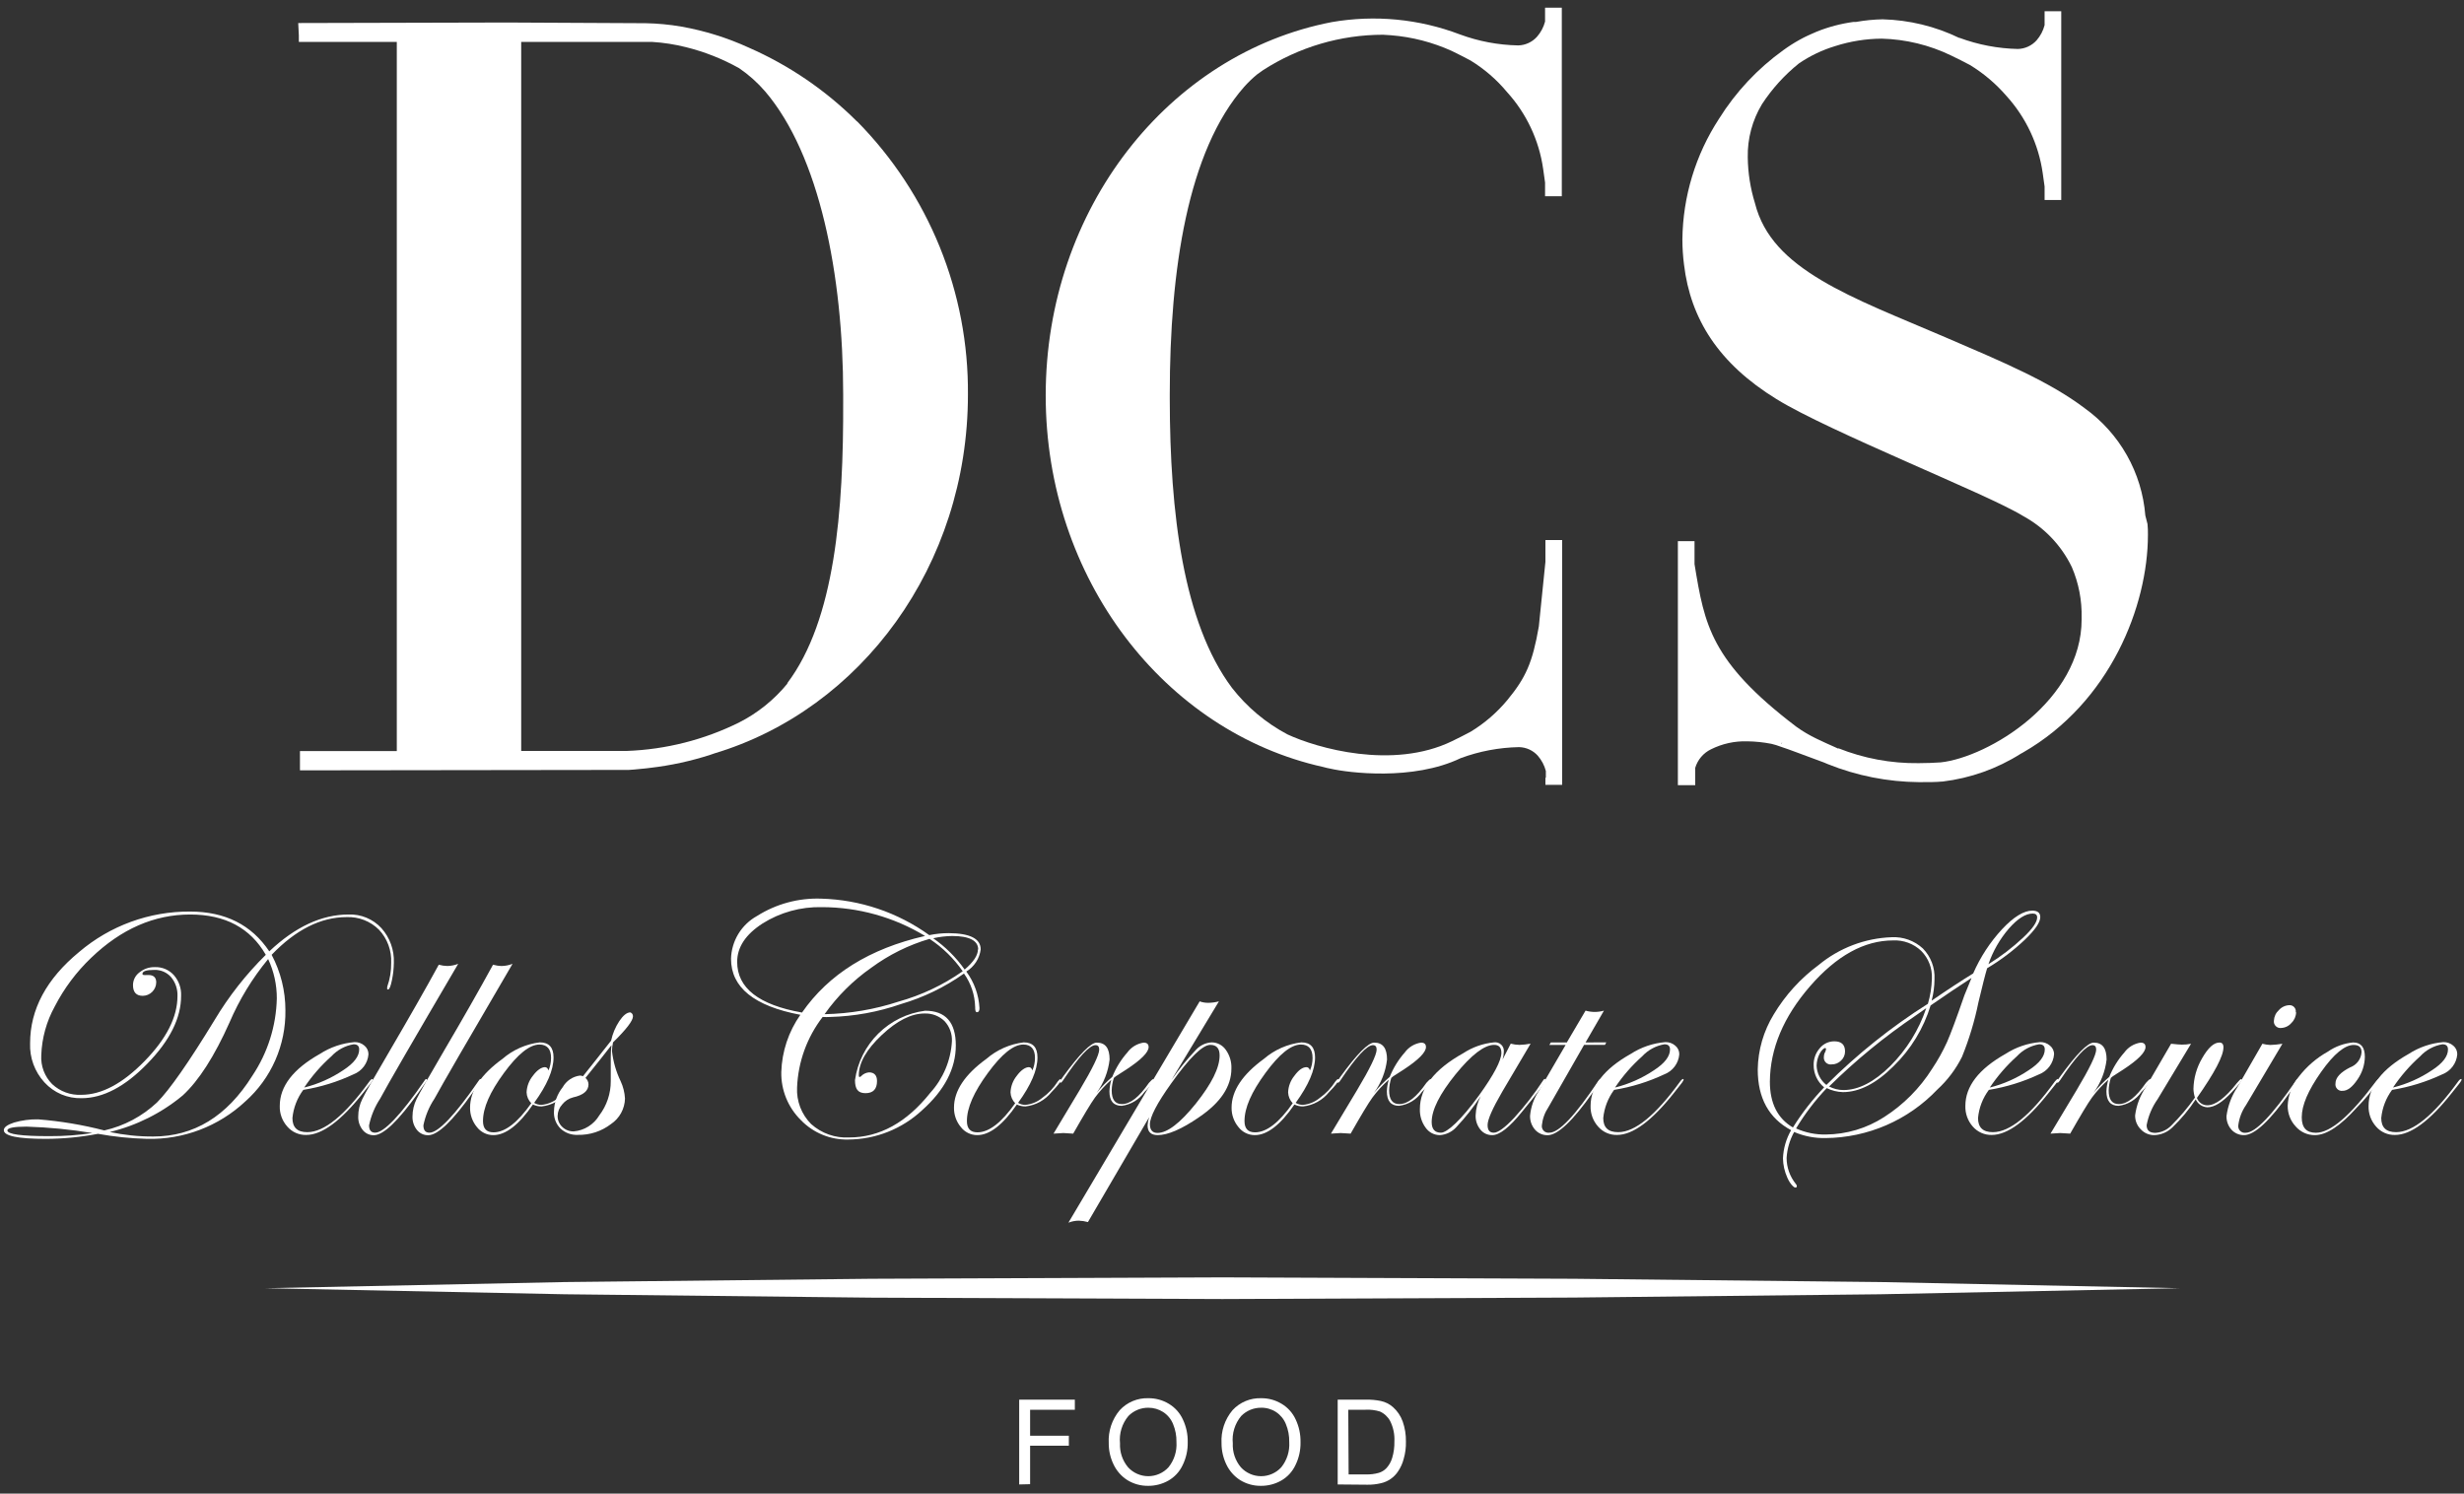 <svg width="160" height="97" viewBox="0 0 160 97" fill="none" xmlns="http://www.w3.org/2000/svg">
<rect x="0" y="0" width="160" height="97" fill="#333333" stroke="none"/>
<path d="M25.575 62.526C25.57 62.904 25.528 63.281 25.451 63.652C25.367 64.057 25.288 64.254 25.209 64.254C25.189 64.262 25.167 64.262 25.147 64.254C25.136 64.195 25.136 64.134 25.147 64.074C25.323 63.577 25.409 63.053 25.401 62.526C25.419 62.133 25.358 61.74 25.222 61.37C25.086 61.001 24.877 60.663 24.607 60.376C24.332 60.102 24.004 59.889 23.642 59.748C23.281 59.608 22.895 59.543 22.507 59.559C20.829 59.559 19.206 60.376 17.638 62.008C18.227 63.115 18.534 64.351 18.533 65.605C18.55 66.723 18.326 67.831 17.877 68.854C17.427 69.877 16.762 70.791 15.926 71.533C14.201 73.147 11.91 74.019 9.548 73.96C8.479 73.932 7.414 73.823 6.362 73.633C5.248 73.847 4.118 73.956 2.984 73.96C1.16 73.96 0.248 73.772 0.248 73.397C0.248 73.211 0.468 73.047 0.912 72.901C1.42 72.753 1.948 72.683 2.477 72.693C3.927 72.808 5.364 73.049 6.773 73.413C8.058 73.124 9.242 72.493 10.201 71.59C11.012 70.775 12.254 68.996 13.928 66.253C14.854 64.702 15.974 63.276 17.26 62.008C16.255 60.263 14.618 59.39 12.351 59.39C10.013 59.39 7.869 60.329 5.917 62.205C4.961 63.118 4.164 64.183 3.558 65.358C3.02 66.33 2.719 67.416 2.68 68.527C2.659 68.873 2.711 69.219 2.833 69.543C2.956 69.867 3.145 70.162 3.389 70.407C3.642 70.642 3.939 70.825 4.262 70.944C4.586 71.063 4.931 71.116 5.275 71.1C6.598 71.1 7.966 70.368 9.39 68.91C10.815 67.452 11.524 66.039 11.524 64.693C11.544 64.243 11.395 63.801 11.107 63.455C10.971 63.301 10.802 63.18 10.614 63.099C10.425 63.019 10.22 62.98 10.015 62.988C9.503 62.988 9.25 63.072 9.25 63.247C9.25 63.292 9.289 63.32 9.362 63.32C9.397 63.329 9.434 63.329 9.469 63.32H9.638C9.97 63.32 10.145 63.477 10.145 63.798C10.142 64.029 10.049 64.249 9.886 64.412C9.723 64.575 9.503 64.668 9.272 64.671C8.85 64.671 8.636 64.44 8.636 63.973C8.637 63.813 8.675 63.655 8.747 63.513C8.82 63.37 8.924 63.246 9.053 63.151C9.336 62.919 9.694 62.797 10.06 62.807C10.29 62.799 10.519 62.841 10.731 62.93C10.943 63.02 11.133 63.155 11.287 63.325C11.613 63.696 11.782 64.178 11.76 64.671C11.76 66.108 11.032 67.574 9.576 69.067C8.124 70.565 6.694 71.319 5.298 71.319C4.845 71.331 4.395 71.245 3.978 71.068C3.561 70.89 3.188 70.624 2.883 70.289C2.252 69.6 1.918 68.689 1.954 67.756C1.954 65.549 3.016 63.571 5.14 61.822C7.148 60.114 9.703 59.183 12.34 59.199C14.618 59.199 16.333 60.06 17.486 61.783C19.174 60.188 20.891 59.39 22.637 59.39C23.034 59.375 23.43 59.446 23.797 59.599C24.165 59.752 24.495 59.982 24.765 60.274C25.318 60.891 25.608 61.699 25.575 62.526ZM6.001 73.582C4.586 73.348 3.157 73.209 1.723 73.166C0.895 73.166 0.479 73.25 0.479 73.413C0.479 73.661 1.385 73.785 3.198 73.785C4.136 73.79 5.074 73.722 6.001 73.582ZM17.975 64.84C17.979 63.957 17.786 63.084 17.412 62.284C16.383 63.531 15.538 64.918 14.902 66.405C13.922 68.6 12.911 70.178 11.867 71.139C10.49 72.284 8.868 73.097 7.127 73.515C8.052 73.713 8.996 73.812 9.942 73.808C12.592 73.808 14.738 72.494 16.382 69.867C17.381 68.377 17.934 66.633 17.975 64.84Z" fill="white"/>
<path d="M24.202 70.148C24.151 70.247 24.088 70.34 24.016 70.424L23.571 70.987C22.136 72.8 20.903 73.706 19.884 73.706C19.654 73.712 19.425 73.667 19.214 73.575C19.003 73.483 18.814 73.345 18.663 73.171C18.328 72.803 18.15 72.318 18.167 71.82C18.167 70.548 19.036 69.422 20.774 68.443C21.45 68.006 22.223 67.743 23.025 67.677C23.261 67.671 23.49 67.753 23.667 67.908C23.75 67.976 23.817 68.062 23.861 68.16C23.906 68.257 23.928 68.364 23.926 68.471C23.903 68.757 23.799 69.031 23.627 69.261C23.454 69.492 23.221 69.668 22.952 69.771C21.918 70.257 20.821 70.597 19.693 70.779C19.297 71.314 19.053 71.946 18.989 72.609C18.989 73.222 19.31 73.526 19.952 73.526C21.051 73.526 22.393 72.432 23.977 70.244C24.056 70.132 24.129 70.07 24.185 70.07C24.197 70.079 24.205 70.091 24.208 70.106C24.211 70.12 24.209 70.135 24.202 70.148ZM23.324 68.156C23.324 67.93 23.206 67.818 22.963 67.818C22.408 67.91 21.898 68.186 21.517 68.6C20.845 69.198 20.253 69.879 19.755 70.627C20.658 70.401 21.515 70.02 22.288 69.501C22.98 69.051 23.324 68.6 23.324 68.156Z" fill="white"/>
<path d="M29.753 62.593C26.84 67.555 25.151 70.473 24.686 71.347C24.338 71.874 24.093 72.463 23.965 73.081C23.965 73.402 24.101 73.559 24.36 73.559C24.922 73.559 26.009 72.434 27.563 70.182C27.596 70.114 27.642 70.075 27.687 70.075C27.7 70.08 27.711 70.089 27.718 70.102C27.726 70.114 27.728 70.128 27.726 70.142C27.713 70.209 27.677 70.268 27.625 70.311L27.18 70.942C25.866 72.796 24.898 73.723 24.275 73.723C24.136 73.726 23.997 73.697 23.871 73.637C23.745 73.578 23.635 73.489 23.549 73.379C23.351 73.13 23.249 72.819 23.262 72.501C23.261 72.11 23.351 71.725 23.526 71.375C23.701 71.004 24.303 69.951 25.328 68.206C26.578 66.067 27.636 64.22 28.492 62.65C28.675 62.703 28.864 62.731 29.055 62.734C29.294 62.728 29.53 62.681 29.753 62.593Z" fill="white"/>
<path d="M33.282 62.593C30.377 67.555 28.688 70.473 28.215 71.347C27.864 71.873 27.619 72.462 27.494 73.081C27.494 73.402 27.624 73.559 27.889 73.559C28.451 73.559 29.538 72.434 31.086 70.182C31.125 70.114 31.165 70.075 31.21 70.075C31.224 70.08 31.236 70.089 31.244 70.101C31.252 70.113 31.256 70.128 31.255 70.142C31.242 70.209 31.206 70.268 31.154 70.311L30.703 70.942C29.397 72.796 28.431 73.723 27.804 73.723C27.664 73.726 27.525 73.697 27.398 73.637C27.271 73.578 27.159 73.489 27.072 73.379C26.875 73.13 26.773 72.819 26.785 72.501C26.787 72.111 26.877 71.726 27.05 71.375C27.23 71.004 27.827 69.951 28.851 68.206C30.107 66.067 31.159 64.22 32.015 62.65C32.198 62.702 32.387 62.731 32.578 62.734C32.819 62.73 33.057 62.682 33.282 62.593Z" fill="white"/>
<path d="M37.471 70.126C37.471 70.238 37.262 70.503 36.857 70.92C36.651 71.179 36.396 71.395 36.106 71.556C35.816 71.716 35.497 71.817 35.168 71.854C34.974 71.857 34.781 71.814 34.605 71.73C33.693 73.055 32.836 73.717 32.032 73.717C31.827 73.718 31.624 73.671 31.439 73.58C31.255 73.489 31.094 73.357 30.968 73.194C30.673 72.839 30.515 72.389 30.524 71.927C30.524 70.841 31.227 69.782 32.624 68.769C33.307 68.177 34.152 67.802 35.05 67.694C35.647 67.694 35.945 68.02 35.945 68.673C35.945 69.49 35.523 70.469 34.684 71.623C34.827 71.709 34.99 71.754 35.157 71.753C35.558 71.717 35.939 71.56 36.249 71.302C36.653 71.015 36.997 70.652 37.262 70.233C37.341 70.131 37.397 70.081 37.431 70.081C37.437 70.081 37.443 70.082 37.448 70.084C37.453 70.087 37.458 70.09 37.461 70.094C37.465 70.099 37.468 70.103 37.469 70.109C37.471 70.114 37.471 70.12 37.471 70.126ZM35.782 68.696C35.782 68.133 35.528 67.835 35.027 67.835C34.397 67.835 33.626 68.448 32.719 69.687C31.813 70.925 31.363 71.939 31.363 72.805C31.363 73.29 31.588 73.537 32.044 73.537C32.794 73.537 33.612 72.907 34.498 71.646C34.312 71.457 34.204 71.206 34.194 70.942C34.21 70.549 34.352 70.172 34.6 69.867C34.87 69.495 35.163 69.304 35.388 69.304C35.495 69.304 35.574 69.377 35.618 69.518C35.725 69.265 35.781 68.993 35.782 68.718V68.696Z" fill="white"/>
<path d="M41.102 66.005C41.102 66.287 40.668 66.85 39.807 67.694C39.766 67.879 39.743 68.067 39.739 68.257C39.814 68.937 40.005 69.6 40.302 70.216C40.466 70.57 40.562 70.952 40.584 71.342C40.576 71.67 40.489 71.992 40.332 72.28C40.174 72.567 39.95 72.814 39.677 72.997C39.06 73.471 38.299 73.719 37.521 73.701C37.316 73.711 37.11 73.68 36.916 73.61C36.723 73.539 36.546 73.43 36.395 73.29C36.249 73.143 36.135 72.967 36.062 72.772C35.989 72.578 35.959 72.371 35.973 72.164C35.985 71.598 36.183 71.052 36.536 70.61C36.651 70.404 36.813 70.228 37.008 70.096C37.204 69.963 37.428 69.879 37.662 69.85C37.728 69.85 37.794 69.865 37.853 69.895L38.681 68.854C38.934 68.544 39.244 68.122 39.683 67.581C39.779 67.127 39.961 66.696 40.218 66.309C40.46 65.949 40.702 65.746 40.933 65.746C41.045 65.795 41.102 65.881 41.102 66.005ZM39.66 70.205C39.66 69.996 39.66 69.782 39.66 69.574C39.66 69.366 39.66 69.062 39.66 68.673C39.658 68.406 39.673 68.139 39.706 67.874C39.317 68.381 38.754 69.084 38.017 70.002C38.077 70.054 38.126 70.117 38.16 70.189C38.194 70.261 38.212 70.339 38.214 70.419C38.214 70.841 37.876 71.122 37.206 71.269C36.93 71.341 36.685 71.501 36.508 71.725C36.319 71.929 36.213 72.195 36.209 72.473C36.207 72.607 36.233 72.74 36.285 72.863C36.338 72.987 36.415 73.097 36.514 73.188C36.613 73.284 36.73 73.358 36.859 73.407C36.987 73.457 37.125 73.48 37.262 73.475C37.599 73.445 37.924 73.335 38.211 73.155C38.498 72.975 38.738 72.73 38.912 72.44C39.402 71.798 39.665 71.012 39.66 70.205Z" fill="white"/>
<path d="M63.682 61.659C63.643 61.953 63.539 62.234 63.377 62.483C63.215 62.731 63 62.94 62.747 63.094C63.259 63.785 63.557 64.611 63.603 65.47C63.603 65.645 63.547 65.735 63.445 65.735C63.344 65.735 63.321 65.617 63.321 65.386C63.301 64.609 63.048 63.856 62.595 63.224C61.351 64.107 59.968 64.777 58.503 65.206C57.024 65.72 55.474 66.003 53.909 66.044C53.746 66.054 53.582 66.054 53.419 66.044C52.404 67.361 51.824 68.96 51.758 70.621C51.736 71.059 51.805 71.496 51.962 71.906C52.119 72.315 52.361 72.687 52.67 72.997C53.005 73.298 53.395 73.53 53.819 73.68C54.243 73.83 54.693 73.894 55.142 73.869C57.112 73.869 58.874 72.901 60.411 70.965C61.245 70.046 61.74 68.87 61.813 67.632C61.825 67.39 61.788 67.148 61.705 66.921C61.622 66.694 61.494 66.486 61.329 66.309C61.157 66.145 60.953 66.017 60.731 65.932C60.508 65.848 60.272 65.81 60.034 65.819C59.171 65.819 58.244 66.286 57.253 67.221C56.262 68.155 55.767 69.022 55.767 69.833C55.767 69.906 55.767 69.94 55.829 69.94C55.858 69.935 55.886 69.921 55.907 69.9C56.041 69.752 56.226 69.66 56.425 69.642C56.774 69.642 56.949 69.839 56.949 70.204C56.949 70.728 56.701 70.993 56.2 70.993C55.699 70.993 55.519 70.711 55.519 70.143C55.68 68.997 56.212 67.935 57.035 67.121C57.858 66.308 58.925 65.787 60.073 65.639C61.402 65.639 62.066 66.39 62.066 67.891C62.066 69.392 61.338 70.794 59.882 72.096C58.58 73.313 56.867 73.995 55.086 74.004C54.512 74.018 53.941 73.913 53.41 73.695C52.879 73.477 52.399 73.151 52.001 72.738C51.589 72.331 51.264 71.845 51.046 71.309C50.828 70.773 50.722 70.198 50.734 69.619C50.774 68.286 51.205 66.994 51.972 65.904C48.97 65.337 47.469 64.125 47.469 62.267C47.483 61.696 47.647 61.139 47.943 60.651C48.239 60.164 48.658 59.762 49.158 59.486C50.401 58.7 51.853 58.308 53.323 58.36C55.848 58.428 58.294 59.253 60.343 60.73C60.758 60.644 61.181 60.601 61.604 60.601C62.989 60.608 63.682 60.961 63.682 61.659ZM60.073 60.786C58.048 59.559 55.725 58.911 53.357 58.912C51.999 58.881 50.662 59.251 49.512 59.976C48.416 60.685 47.868 61.514 47.868 62.464C47.868 64.164 49.272 65.262 52.079 65.757C53.809 63.265 56.468 61.608 60.056 60.786H60.073ZM62.511 63.072C61.934 62.242 61.204 61.529 60.36 60.972C58.999 61.371 57.719 62.005 56.577 62.847C55.4 63.67 54.373 64.691 53.543 65.864C55.175 65.832 56.794 65.556 58.345 65.048C59.829 64.634 61.232 63.972 62.494 63.089L62.511 63.072ZM63.519 61.659C63.519 61.096 62.956 60.786 61.83 60.786C61.415 60.792 61.002 60.841 60.597 60.933C61.391 61.486 62.082 62.174 62.64 62.965C63.22 62.47 63.502 62.036 63.502 61.659H63.519Z" fill="white"/>
<path d="M68.894 70.126C68.894 70.238 68.686 70.503 68.281 70.92C68.075 71.179 67.82 71.395 67.53 71.556C67.24 71.716 66.921 71.817 66.592 71.854C66.397 71.857 66.205 71.814 66.029 71.73C65.117 73.055 64.26 73.717 63.456 73.717C63.251 73.718 63.048 73.671 62.863 73.58C62.679 73.489 62.518 73.357 62.392 73.194C62.096 72.839 61.939 72.389 61.948 71.927C61.948 70.841 62.651 69.782 64.047 68.769C64.731 68.177 65.576 67.802 66.474 67.694C67.07 67.694 67.369 68.02 67.369 68.673C67.369 69.49 66.947 70.469 66.108 71.623C66.251 71.709 66.414 71.754 66.581 71.753C66.982 71.717 67.363 71.56 67.673 71.302C68.077 71.015 68.421 70.652 68.686 70.233C68.765 70.131 68.821 70.081 68.855 70.081C68.861 70.081 68.866 70.082 68.871 70.084C68.877 70.087 68.881 70.09 68.885 70.094C68.889 70.099 68.892 70.103 68.893 70.109C68.895 70.114 68.895 70.12 68.894 70.126ZM67.206 68.696C67.206 68.133 66.952 67.835 66.451 67.835C65.815 67.835 65.049 68.448 64.143 69.687C63.237 70.925 62.786 71.939 62.786 72.805C62.786 73.29 63.012 73.537 63.468 73.537C64.218 73.537 65.036 72.907 65.922 71.646C65.736 71.457 65.628 71.206 65.618 70.942C65.633 70.549 65.776 70.172 66.023 69.867C66.294 69.495 66.586 69.304 66.811 69.304C66.918 69.304 66.997 69.377 67.037 69.518C67.148 69.266 67.206 68.994 67.206 68.718V68.696Z" fill="white"/>
<path d="M74.94 70.137C74.77 70.423 74.562 70.684 74.321 70.914C74.15 71.159 73.93 71.367 73.674 71.522C73.418 71.677 73.132 71.777 72.835 71.814C72.306 71.814 72.041 71.499 72.041 70.874C72.05 70.618 72.091 70.365 72.165 70.12C71.77 70.467 71.413 70.856 71.101 71.28C70.825 71.662 70.358 72.445 69.688 73.621C69.322 73.593 69.125 73.582 69.046 73.582L68.41 73.621L70.099 70.807C70.947 69.388 71.373 68.508 71.377 68.166C71.377 67.969 71.298 67.874 71.135 67.874C70.752 67.874 70.043 68.634 69.029 70.165C68.962 70.266 68.911 70.317 68.861 70.317C68.847 70.312 68.835 70.303 68.827 70.291C68.819 70.278 68.815 70.264 68.816 70.249C68.821 70.217 68.837 70.188 68.861 70.165L69.046 69.9C70.116 68.437 70.837 67.71 71.219 67.71C71.782 67.71 72.052 68.076 72.052 68.808C71.963 69.594 71.67 70.343 71.202 70.981C71.512 70.603 71.855 70.252 72.227 69.934C72.461 69.353 72.792 68.816 73.207 68.347C73.331 68.176 73.489 68.032 73.669 67.923C73.85 67.814 74.05 67.742 74.259 67.71C74.473 67.71 74.586 67.806 74.586 67.998C74.586 68.335 74.102 68.825 73.139 69.456L72.458 69.895L72.328 70.002C72.244 70.262 72.196 70.533 72.188 70.807C72.188 71.403 72.407 71.702 72.841 71.702C73.403 71.702 73.966 71.246 74.608 70.323C74.749 70.171 74.833 70.086 74.867 70.086C74.901 70.086 74.94 70.092 74.94 70.137Z" fill="white"/>
<path d="M79.961 69.394C79.961 70.553 79.263 71.606 77.856 72.557C76.73 73.334 75.824 73.717 75.176 73.717C74.737 73.717 74.518 73.509 74.518 73.081C74.527 72.903 74.561 72.726 74.619 72.557L70.645 79.364C70.452 79.31 70.253 79.279 70.053 79.273C69.822 79.274 69.593 79.318 69.378 79.403L77.901 65.031C78.081 65.097 78.272 65.129 78.464 65.126C78.696 65.123 78.927 65.091 79.151 65.031L76.066 70.142C76.55 69.441 77.088 68.778 77.676 68.161C77.938 67.883 78.297 67.716 78.678 67.694C78.86 67.694 79.039 67.74 79.2 67.825C79.361 67.91 79.498 68.033 79.601 68.183C79.852 68.535 79.979 68.961 79.961 69.394ZM79.196 68.544C79.196 68.082 78.993 67.857 78.593 67.857C78.092 67.857 77.242 68.684 76.055 70.356C75.131 71.645 74.67 72.535 74.67 73.013C74.67 73.379 74.833 73.576 75.159 73.576C75.797 73.576 76.629 72.94 77.653 71.668C78.683 70.373 79.196 69.343 79.196 68.544Z" fill="white"/>
<path d="M86.92 70.126C86.92 70.238 86.712 70.503 86.306 70.92C86.1 71.179 85.845 71.395 85.555 71.556C85.265 71.716 84.947 71.817 84.617 71.854C84.423 71.857 84.23 71.814 84.054 71.73C83.142 73.055 82.285 73.717 81.482 73.717C81.276 73.718 81.073 73.671 80.889 73.58C80.704 73.489 80.543 73.357 80.418 73.194C80.122 72.839 79.964 72.389 79.973 71.927C79.973 70.841 80.677 69.782 82.067 68.769C82.753 68.177 83.6 67.803 84.499 67.694C85.096 67.694 85.394 68.02 85.394 68.673C85.394 69.49 84.972 70.469 84.133 71.623C84.276 71.709 84.439 71.754 84.606 71.753C85.007 71.717 85.388 71.56 85.698 71.302C86.102 71.015 86.447 70.652 86.712 70.233C86.79 70.131 86.847 70.081 86.88 70.081C86.886 70.081 86.892 70.082 86.897 70.084C86.902 70.087 86.907 70.09 86.91 70.094C86.914 70.099 86.917 70.103 86.919 70.109C86.92 70.114 86.921 70.12 86.92 70.126ZM85.231 68.696C85.231 68.133 84.978 67.835 84.477 67.835C83.841 67.835 83.075 68.448 82.168 69.687C81.262 70.925 80.812 71.939 80.812 72.805C80.812 73.29 81.037 73.537 81.493 73.537C82.244 73.537 83.06 72.907 83.942 71.646C83.76 71.455 83.654 71.205 83.644 70.942C83.659 70.549 83.801 70.172 84.049 69.867C84.319 69.495 84.584 69.304 84.837 69.304C84.944 69.304 85.023 69.377 85.062 69.518C85.174 69.266 85.231 68.994 85.231 68.718V68.696Z" fill="white"/>
<path d="M92.955 70.137C92.781 70.422 92.571 70.683 92.33 70.914C92.16 71.16 91.94 71.368 91.684 71.524C91.428 71.679 91.141 71.778 90.844 71.814C90.32 71.814 90.056 71.499 90.056 70.874C90.064 70.618 90.106 70.365 90.18 70.12C89.785 70.467 89.428 70.856 89.116 71.28C88.84 71.662 88.373 72.445 87.703 73.621L87.055 73.582L86.425 73.621L88.114 70.807C88.962 69.388 89.388 68.508 89.392 68.166C89.392 67.969 89.313 67.874 89.15 67.874C88.767 67.874 88.057 68.634 87.038 70.165C86.977 70.266 86.92 70.317 86.875 70.317C86.861 70.312 86.85 70.303 86.841 70.291C86.833 70.278 86.829 70.264 86.83 70.249C86.836 70.217 86.852 70.188 86.875 70.165L87.061 69.9C88.125 68.437 88.851 67.71 89.234 67.71C89.797 67.71 90.067 68.076 90.067 68.808C89.978 69.595 89.683 70.345 89.211 70.981C89.525 70.604 89.869 70.253 90.242 69.934C90.475 69.353 90.807 68.816 91.221 68.347C91.346 68.176 91.503 68.032 91.684 67.923C91.865 67.814 92.065 67.742 92.274 67.71C92.488 67.71 92.595 67.806 92.595 67.998C92.595 68.335 92.116 68.825 91.154 69.456L90.472 69.895L90.343 70.002C90.258 70.262 90.211 70.533 90.202 70.807C90.202 71.403 90.422 71.702 90.855 71.702C91.418 71.702 91.981 71.246 92.623 70.323C92.764 70.171 92.848 70.086 92.882 70.086C92.916 70.086 92.955 70.092 92.955 70.137Z" fill="white"/>
<path d="M100.352 70.137C100.352 70.287 99.846 70.976 98.832 72.203C98.016 73.216 97.374 73.718 96.901 73.718C96.752 73.721 96.604 73.69 96.469 73.626C96.335 73.563 96.216 73.469 96.124 73.352C95.916 73.092 95.808 72.766 95.82 72.434C95.835 71.998 95.949 71.57 96.153 71.184C95.684 71.901 95.152 72.576 94.565 73.2C94.289 73.504 93.906 73.69 93.496 73.718C93.314 73.717 93.135 73.673 92.974 73.589C92.814 73.504 92.676 73.382 92.572 73.233C92.315 72.882 92.184 72.453 92.201 72.017C92.201 70.655 93.135 69.445 95.015 68.398C95.613 68.006 96.297 67.764 97.008 67.694C97.095 67.681 97.184 67.688 97.267 67.715C97.351 67.743 97.427 67.789 97.489 67.851C97.551 67.912 97.599 67.988 97.626 68.071C97.654 68.154 97.662 68.243 97.65 68.33C97.643 68.492 97.617 68.653 97.571 68.808L98.1 67.778C98.284 67.828 98.473 67.854 98.663 67.857C98.907 67.85 99.15 67.824 99.39 67.778L97.549 70.897C96.913 71.989 96.597 72.71 96.597 73.059C96.597 73.408 96.732 73.56 97.003 73.56C97.273 73.56 97.723 73.233 98.331 72.586C99.016 71.834 99.639 71.029 100.195 70.177C100.234 70.109 100.273 70.07 100.307 70.07C100.341 70.07 100.352 70.092 100.352 70.137ZM97.492 68.375C97.492 68.026 97.335 67.857 97.025 67.857C96.391 67.857 95.556 68.493 94.52 69.766C93.484 71.049 92.966 72.079 92.966 72.867C92.966 73.329 93.169 73.56 93.569 73.56C93.968 73.56 94.875 72.743 96.051 71.122C97.008 69.788 97.492 68.87 97.492 68.375Z" fill="white"/>
<path d="M104.304 67.694L104.219 67.857H102.862L100.543 71.91C100.309 72.26 100.164 72.662 100.121 73.081C100.112 73.147 100.119 73.213 100.141 73.275C100.162 73.338 100.198 73.394 100.244 73.44C100.291 73.487 100.348 73.522 100.411 73.542C100.473 73.563 100.54 73.569 100.605 73.56C101.241 73.56 102.294 72.434 103.797 70.182C103.848 70.114 103.887 70.075 103.921 70.075C103.955 70.075 103.983 70.075 103.983 70.142C103.956 70.203 103.922 70.259 103.881 70.311L103.431 70.942C102.129 72.796 101.149 73.723 100.492 73.723C100.338 73.726 100.185 73.695 100.044 73.633C99.903 73.571 99.778 73.478 99.676 73.363C99.458 73.112 99.344 72.788 99.355 72.456C99.407 71.885 99.6 71.335 99.918 70.858L101.663 67.863H100.605L100.706 67.699H101.742L102.958 65.633C103.348 65.746 103.762 65.746 104.152 65.633L102.958 67.699L104.304 67.694Z" fill="white"/>
<path d="M109.32 70.148C109.269 70.247 109.207 70.34 109.134 70.424L108.69 70.987C107.254 72.8 106.021 73.706 105.002 73.706C104.772 73.712 104.543 73.667 104.332 73.575C104.121 73.483 103.933 73.345 103.781 73.171C103.446 72.803 103.268 72.318 103.285 71.82C103.285 70.548 104.154 69.422 105.892 68.443C106.568 68.006 107.341 67.743 108.144 67.677C108.379 67.671 108.608 67.753 108.785 67.908C108.868 67.976 108.935 68.062 108.98 68.16C109.024 68.257 109.047 68.364 109.044 68.471C109.021 68.757 108.917 69.031 108.745 69.261C108.573 69.492 108.339 69.668 108.07 69.771C107.036 70.257 105.939 70.597 104.811 70.779C104.415 71.314 104.172 71.946 104.107 72.609C104.107 73.222 104.428 73.526 105.075 73.526C106.168 73.526 107.507 72.432 109.095 70.244C109.174 70.132 109.247 70.07 109.303 70.07C109.315 70.079 109.323 70.091 109.326 70.106C109.329 70.12 109.327 70.135 109.32 70.148ZM108.442 68.156C108.442 67.93 108.324 67.818 108.082 67.818C107.526 67.91 107.017 68.186 106.635 68.6C105.964 69.198 105.371 69.879 104.873 70.627C105.776 70.401 106.633 70.02 107.406 69.501C108.099 69.051 108.442 68.6 108.442 68.156Z" fill="white"/>
<path d="M132.485 59.559C132.485 59.902 132.147 60.392 131.478 61.034C130.734 61.737 129.914 62.357 129.034 62.88C128.91 63.286 128.73 64.006 128.471 65.087C128.225 66.3 127.867 67.487 127.402 68.634C127.001 69.438 126.455 70.161 125.792 70.767C124.855 71.75 123.731 72.534 122.485 73.074C121.24 73.613 119.898 73.897 118.541 73.909C117.841 73.923 117.147 73.789 116.503 73.514C116.216 74.034 116.048 74.611 116.013 75.203C116.016 75.819 116.228 76.414 116.616 76.892C116.635 76.911 116.651 76.934 116.662 76.959C116.672 76.984 116.678 77.011 116.678 77.039C116.678 77.095 116.644 77.123 116.571 77.123C116.497 77.123 116.238 76.903 116.053 76.464C115.879 76.074 115.785 75.653 115.777 75.226C115.804 74.582 115.985 73.955 116.306 73.396C114.861 72.623 114.139 71.31 114.139 69.456C114.158 68.19 114.518 66.954 115.18 65.875C115.929 64.626 116.918 63.537 118.091 62.672C119.43 61.563 121.098 60.927 122.836 60.865C123.206 60.846 123.575 60.901 123.923 61.026C124.272 61.152 124.591 61.346 124.863 61.597C125.119 61.859 125.318 62.172 125.448 62.514C125.578 62.857 125.635 63.223 125.617 63.59C125.614 64.061 125.552 64.53 125.431 64.986C126.445 64.288 127.344 63.699 128.128 63.218C128.589 62.16 129.224 61.188 130.008 60.341C130.757 59.542 131.421 59.137 131.979 59.137C132.322 59.148 132.485 59.283 132.485 59.559ZM125.448 63.55C125.463 63.219 125.409 62.889 125.29 62.58C125.171 62.271 124.989 61.99 124.756 61.754C124.514 61.523 124.227 61.344 123.914 61.227C123.6 61.11 123.266 61.057 122.932 61.073C121.055 61.073 119.256 62.066 117.533 64.051C115.811 66.037 114.942 68.101 114.927 70.244C114.927 71.644 115.426 72.636 116.424 73.222C117.008 72.285 117.687 71.412 118.451 70.615C118.237 70.44 118.065 70.219 117.947 69.969C117.829 69.718 117.769 69.445 117.77 69.168C117.76 68.768 117.9 68.378 118.164 68.076C118.278 67.934 118.423 67.82 118.588 67.742C118.752 67.664 118.933 67.624 119.115 67.626C119.577 67.626 119.808 67.846 119.808 68.285C119.808 68.396 119.785 68.506 119.741 68.608C119.696 68.71 119.631 68.801 119.549 68.876C119.469 68.956 119.375 69.019 119.27 69.062C119.166 69.105 119.053 69.126 118.941 69.124C118.873 69.135 118.803 69.13 118.737 69.109C118.671 69.088 118.611 69.052 118.562 69.004C118.512 68.956 118.475 68.897 118.453 68.831C118.431 68.766 118.424 68.696 118.434 68.628C118.436 68.507 118.471 68.388 118.535 68.285C118.563 68.195 118.575 68.138 118.575 68.138C118.575 68.138 118.575 68.059 118.513 68.059C118.451 68.059 118.276 68.189 118.153 68.442C118.032 68.678 117.967 68.938 117.961 69.202C117.968 69.445 118.029 69.684 118.139 69.901C118.249 70.118 118.405 70.308 118.597 70.458C120.593 68.463 122.804 66.695 125.189 65.188C125.347 64.656 125.434 64.105 125.448 63.55ZM128.021 63.511C127.21 64.036 126.325 64.631 125.364 65.295C124.908 66.791 124.081 68.146 122.96 69.236C121.834 70.362 120.736 70.925 119.667 70.925C119.304 70.913 118.947 70.825 118.62 70.666C117.862 71.463 117.194 72.341 116.627 73.284C117.234 73.556 117.893 73.691 118.558 73.678C119.898 73.667 121.208 73.277 122.335 72.552C123.598 71.747 124.667 70.672 125.465 69.405C125.835 68.853 126.159 68.271 126.434 67.665C126.67 67.131 127.047 66.117 127.559 64.637C127.7 64.299 127.858 63.916 128.021 63.511ZM125.082 65.47L124.401 65.948C122.387 67.309 120.503 68.853 118.772 70.559C119.06 70.71 119.381 70.79 119.706 70.79C120.675 70.79 121.693 70.272 122.752 69.225C123.807 68.169 124.605 66.884 125.082 65.47ZM132.283 59.581C132.283 59.413 132.187 59.328 131.995 59.328C131.534 59.328 131.016 59.655 130.442 60.308C129.86 60.987 129.411 61.77 129.119 62.616C129.925 62.118 130.679 61.541 131.371 60.893C131.99 60.313 132.283 59.88 132.283 59.581Z" fill="white"/>
<path d="M133.656 70.148C133.605 70.247 133.543 70.34 133.47 70.424L133.02 70.987C131.586 72.8 130.357 73.706 129.332 73.706C129.102 73.711 128.874 73.665 128.663 73.573C128.452 73.481 128.264 73.344 128.111 73.171C127.78 72.8 127.605 72.317 127.621 71.82C127.621 70.548 128.49 69.422 130.228 68.442C130.904 68.006 131.677 67.743 132.479 67.677C132.713 67.669 132.941 67.752 133.116 67.907C133.2 67.975 133.268 68.06 133.314 68.158C133.36 68.256 133.383 68.363 133.38 68.471C133.357 68.757 133.253 69.031 133.081 69.261C132.908 69.491 132.675 69.668 132.406 69.771C131.371 70.256 130.275 70.595 129.147 70.779C128.748 71.312 128.505 71.945 128.443 72.608C128.443 73.222 128.764 73.526 129.406 73.526C130.505 73.526 131.845 72.432 133.425 70.244C133.51 70.131 133.583 70.069 133.633 70.069C133.645 70.078 133.654 70.091 133.658 70.105C133.662 70.119 133.661 70.134 133.656 70.148ZM132.778 68.155C132.778 67.93 132.66 67.817 132.412 67.817C131.856 67.911 131.348 68.186 130.965 68.6C130.297 69.199 129.707 69.88 129.209 70.627C130.11 70.4 130.965 70.019 131.736 69.501C132.429 69.05 132.778 68.6 132.778 68.155Z" fill="white"/>
<path d="M139.68 70.137C139.506 70.422 139.296 70.683 139.055 70.914C138.885 71.16 138.665 71.368 138.408 71.524C138.152 71.679 137.866 71.778 137.569 71.814C137.045 71.814 136.78 71.499 136.78 70.874C136.789 70.618 136.831 70.365 136.904 70.12C136.508 70.466 136.151 70.855 135.84 71.28C135.564 71.662 135.097 72.445 134.427 73.621L133.78 73.582L133.149 73.621L134.838 70.807C135.686 69.388 136.112 68.508 136.116 68.166C136.116 67.969 136.037 67.874 135.874 67.874C135.491 67.874 134.782 68.634 133.763 70.165C133.701 70.266 133.645 70.317 133.6 70.317C133.586 70.312 133.574 70.303 133.566 70.291C133.558 70.278 133.554 70.264 133.555 70.249C133.56 70.217 133.576 70.188 133.6 70.165L133.786 69.9C134.85 68.437 135.576 67.71 135.959 67.71C136.522 67.71 136.792 68.076 136.792 68.808C136.703 69.595 136.407 70.345 135.936 70.981C136.249 70.604 136.594 70.253 136.966 69.934C137.2 69.353 137.531 68.816 137.946 68.347C138.071 68.176 138.228 68.032 138.408 67.923C138.589 67.814 138.79 67.742 138.998 67.71C139.212 67.71 139.319 67.806 139.319 67.998C139.319 68.335 138.841 68.825 137.878 69.456L137.197 69.895L137.068 70.002C136.983 70.262 136.936 70.533 136.927 70.807C136.927 71.403 137.141 71.702 137.58 71.702C138.143 71.702 138.706 71.246 139.348 70.323C139.488 70.171 139.573 70.086 139.606 70.086C139.64 70.086 139.68 70.092 139.68 70.137Z" fill="white"/>
<path d="M145.574 70.115C145.574 70.199 145.354 70.475 144.915 70.936C144.313 71.584 143.789 71.91 143.339 71.91C143.177 71.903 143.021 71.852 142.887 71.761C142.753 71.671 142.646 71.545 142.579 71.398C142.144 72.056 141.638 72.664 141.07 73.211C140.756 73.519 140.339 73.7 139.899 73.717C139.733 73.721 139.567 73.689 139.414 73.624C139.261 73.559 139.123 73.462 139.01 73.34C138.891 73.222 138.797 73.08 138.734 72.924C138.672 72.769 138.641 72.602 138.644 72.434C138.729 71.776 138.968 71.147 139.342 70.599L140.98 67.784C141.318 67.818 141.543 67.84 141.667 67.84C141.871 67.844 142.075 67.825 142.275 67.784L140.107 71.381C139.749 71.885 139.505 72.462 139.392 73.07C139.392 73.402 139.573 73.571 139.955 73.571C140.35 73.548 140.722 73.377 140.997 73.093C141.558 72.533 142.071 71.927 142.528 71.28C142.47 71.098 142.438 70.908 142.432 70.717C142.445 70.015 142.639 69.329 142.995 68.724C143.384 68.043 143.755 67.705 144.121 67.705C144.29 67.705 144.38 67.806 144.38 68.015C144.38 68.578 143.817 69.642 142.658 71.302C142.706 71.443 142.797 71.564 142.918 71.65C143.04 71.736 143.185 71.782 143.333 71.781C143.857 71.781 144.498 71.302 145.253 70.34C145.394 70.171 145.484 70.081 145.523 70.081C145.529 70.079 145.534 70.079 145.54 70.079C145.546 70.08 145.551 70.082 145.556 70.086C145.561 70.089 145.565 70.093 145.568 70.098C145.571 70.103 145.573 70.109 145.574 70.115Z" fill="white"/>
<path d="M149.25 70.137C149.22 70.197 149.184 70.253 149.143 70.306L148.699 70.936C147.396 72.79 146.402 73.717 145.715 73.717C145.561 73.72 145.409 73.69 145.268 73.628C145.128 73.567 145.002 73.477 144.899 73.363C144.682 73.118 144.567 72.8 144.578 72.473C144.669 71.803 144.911 71.162 145.287 70.599L146.908 67.784C147.076 67.828 147.248 67.855 147.421 67.863C147.685 67.854 147.948 67.828 148.209 67.784L145.85 71.758C145.575 72.153 145.401 72.609 145.343 73.087C145.335 73.152 145.342 73.219 145.363 73.281C145.385 73.343 145.42 73.4 145.467 73.446C145.514 73.492 145.571 73.527 145.633 73.548C145.696 73.569 145.762 73.575 145.828 73.565C146.447 73.565 147.531 72.439 149.081 70.188C149.115 70.12 149.155 70.081 149.188 70.081C149.222 70.081 149.25 70.092 149.25 70.137ZM149.098 65.735C149.093 65.998 148.984 66.249 148.794 66.433C148.711 66.531 148.609 66.61 148.494 66.666C148.378 66.722 148.253 66.754 148.124 66.759C148.06 66.767 147.994 66.76 147.933 66.738C147.871 66.716 147.816 66.68 147.771 66.633C147.725 66.586 147.692 66.53 147.672 66.468C147.652 66.405 147.647 66.34 147.657 66.275C147.664 66.147 147.695 66.021 147.75 65.905C147.805 65.789 147.883 65.686 147.978 65.6C148.063 65.503 148.167 65.425 148.283 65.37C148.399 65.315 148.525 65.284 148.654 65.279C148.713 65.275 148.773 65.284 148.828 65.306C148.883 65.328 148.933 65.362 148.973 65.406C149.014 65.45 149.044 65.502 149.062 65.559C149.08 65.616 149.084 65.676 149.076 65.735H149.098Z" fill="white"/>
<path d="M154.502 70.137C154.074 70.78 153.584 71.38 153.039 71.927C151.973 73.12 151.067 73.717 150.32 73.717C150.083 73.72 149.849 73.671 149.633 73.574C149.417 73.477 149.225 73.333 149.07 73.154C148.728 72.786 148.543 72.3 148.552 71.797C148.582 71.121 148.829 70.471 149.256 69.945C149.77 69.271 150.418 68.71 151.159 68.296C151.645 67.96 152.209 67.755 152.797 67.699C153.309 67.699 153.562 68.009 153.562 68.634C153.553 69.16 153.386 69.672 153.084 70.103C152.757 70.593 152.436 70.841 152.121 70.841C152.057 70.849 151.991 70.843 151.93 70.822C151.868 70.8 151.813 70.765 151.767 70.719C151.722 70.672 151.688 70.616 151.668 70.554C151.649 70.492 151.644 70.426 151.654 70.362C151.654 69.985 151.975 69.636 152.611 69.315C152.815 69.24 152.994 69.108 153.125 68.934C153.256 68.76 153.333 68.552 153.348 68.335C153.348 68.014 153.18 67.862 152.836 67.862C152.273 67.862 151.558 68.425 150.719 69.619C149.881 70.812 149.464 71.769 149.464 72.563C149.464 73.233 149.768 73.565 150.382 73.565C151.339 73.565 152.633 72.439 154.266 70.249C154.356 70.137 154.424 70.075 154.463 70.075C154.475 70.08 154.486 70.088 154.493 70.099C154.5 70.111 154.503 70.124 154.502 70.137Z" fill="white"/>
<path d="M159.839 70.148C159.788 70.247 159.725 70.34 159.653 70.424L159.203 70.987C157.773 72.8 156.54 73.706 155.521 73.706C155.29 73.712 155.062 73.667 154.85 73.575C154.639 73.483 154.451 73.345 154.299 73.171C153.965 72.803 153.787 72.318 153.804 71.82C153.804 70.548 154.673 69.422 156.41 68.443C157.087 68.006 157.86 67.743 158.662 67.677C158.897 67.671 159.126 67.753 159.304 67.908C159.387 67.976 159.453 68.062 159.498 68.16C159.543 68.257 159.565 68.364 159.563 68.471C159.539 68.757 159.436 69.031 159.263 69.261C159.091 69.492 158.857 69.668 158.589 69.771C157.555 70.257 156.458 70.597 155.329 70.779C154.933 71.314 154.69 71.946 154.626 72.609C154.626 73.222 154.947 73.526 155.588 73.526C156.684 73.526 158.026 72.432 159.613 70.244C159.692 70.132 159.765 70.07 159.822 70.07C159.834 70.079 159.842 70.091 159.845 70.106C159.848 70.12 159.846 70.135 159.839 70.148ZM158.96 68.156C158.96 67.93 158.842 67.818 158.6 67.818C158.044 67.91 157.535 68.186 157.153 68.6C156.482 69.198 155.89 69.879 155.391 70.627C156.294 70.401 157.152 70.02 157.925 69.501C158.617 69.051 158.96 68.6 158.96 68.156Z" fill="white"/>
<path d="M66.181 96.404V90.898H69.795V91.552H66.89V93.24H69.406V93.888H66.89V96.387L66.181 96.404Z" fill="white"/>
<path d="M71.996 93.725C71.952 92.945 72.207 92.177 72.711 91.58C72.946 91.325 73.233 91.124 73.553 90.99C73.872 90.856 74.217 90.792 74.563 90.803C75.035 90.797 75.5 90.924 75.903 91.169C76.3 91.407 76.617 91.761 76.809 92.182C77.027 92.643 77.135 93.148 77.125 93.657C77.136 94.176 77.022 94.689 76.793 95.154C76.594 95.577 76.27 95.927 75.864 96.157C75.467 96.38 75.019 96.496 74.563 96.494C74.085 96.502 73.614 96.373 73.207 96.123C72.815 95.874 72.503 95.518 72.306 95.098C72.099 94.67 71.993 94.2 71.996 93.725ZM72.728 93.725C72.698 94.294 72.885 94.853 73.252 95.29C73.418 95.472 73.621 95.617 73.847 95.716C74.073 95.816 74.317 95.867 74.563 95.867C74.81 95.867 75.054 95.816 75.28 95.716C75.506 95.617 75.708 95.472 75.875 95.29C76.248 94.829 76.433 94.243 76.393 93.651C76.402 93.25 76.327 92.851 76.173 92.481C76.043 92.159 75.817 91.886 75.526 91.698C75.24 91.516 74.908 91.42 74.569 91.422C74.328 91.419 74.089 91.465 73.867 91.557C73.644 91.649 73.443 91.785 73.274 91.957C73.069 92.202 72.914 92.485 72.821 92.791C72.727 93.097 72.695 93.418 72.728 93.736V93.725Z" fill="white"/>
<path d="M79.32 93.725C79.276 92.945 79.532 92.177 80.035 91.58C80.27 91.325 80.558 91.124 80.877 90.99C81.197 90.856 81.541 90.792 81.888 90.803C82.36 90.797 82.824 90.924 83.227 91.169C83.625 91.407 83.941 91.761 84.134 92.182C84.351 92.643 84.459 93.148 84.449 93.657C84.46 94.176 84.347 94.689 84.117 95.154C83.918 95.577 83.594 95.927 83.188 96.157C82.791 96.38 82.343 96.496 81.888 96.494C81.409 96.502 80.939 96.373 80.531 96.123C80.139 95.874 79.827 95.518 79.63 95.098C79.424 94.67 79.318 94.2 79.32 93.725ZM80.052 93.725C80.022 94.294 80.21 94.853 80.576 95.29C80.742 95.472 80.945 95.617 81.171 95.716C81.397 95.816 81.641 95.867 81.888 95.867C82.134 95.867 82.378 95.816 82.604 95.716C82.83 95.617 83.032 95.472 83.199 95.29C83.571 94.828 83.755 94.243 83.717 93.651C83.726 93.25 83.652 92.851 83.498 92.481C83.369 92.162 83.147 91.89 82.861 91.701C82.574 91.512 82.236 91.415 81.893 91.422C81.652 91.419 81.413 91.465 81.191 91.557C80.969 91.649 80.767 91.785 80.598 91.957C80.393 92.202 80.239 92.485 80.145 92.791C80.051 93.097 80.019 93.418 80.052 93.736V93.725Z" fill="white"/>
<path d="M86.863 96.404V90.899H88.704C89.025 90.889 89.347 90.918 89.661 90.983C89.953 91.045 90.225 91.18 90.449 91.377C90.738 91.631 90.957 91.955 91.085 92.317C91.232 92.737 91.302 93.179 91.294 93.624C91.303 94.004 91.254 94.384 91.147 94.749C91.074 95.034 90.952 95.305 90.787 95.549C90.528 95.946 90.124 96.225 89.661 96.326C89.379 96.392 89.09 96.425 88.8 96.421L86.863 96.404ZM87.573 95.751H88.698C88.98 95.761 89.261 95.727 89.532 95.65C89.713 95.596 89.877 95.497 90.01 95.363C90.195 95.167 90.33 94.93 90.404 94.671C90.506 94.327 90.553 93.97 90.545 93.612C90.569 93.153 90.474 92.695 90.269 92.284C90.121 92.008 89.885 91.79 89.599 91.664C89.3 91.573 88.988 91.535 88.676 91.552H87.55L87.573 95.751Z" fill="white"/>
<path d="M55.647 7.886C53.625 5.867 51.244 4.243 48.627 3.095C47.23 2.454 45.756 1.995 44.242 1.727C43.474 1.594 42.697 1.521 41.917 1.507L32.91 1.462L19.365 1.496L19.405 2.29V2.723H25.766V48.778H19.478V49.561V50.028L40.831 50C40.831 50 41.343 49.972 41.956 49.899L42.232 49.865C43.553 49.711 44.856 49.428 46.122 49.02L46.381 48.93C55.901 46.076 62.853 36.731 62.853 25.624C62.879 22.34 62.257 19.082 61.023 16.038C59.788 12.995 57.965 10.224 55.659 7.886H55.647ZM51.144 44.376C50.277 45.442 49.195 46.313 47.969 46.932C45.706 48.048 43.233 48.674 40.712 48.767H33.844V2.723H42.362C43.095 2.769 43.822 2.882 44.535 3.061C45.745 3.36 46.91 3.82 47.997 4.429C48.623 4.856 49.191 5.364 49.686 5.938C53.21 10.07 54.752 17.861 54.752 25.602V26.007C54.781 33.196 54.218 40.272 51.116 44.376H51.144Z" fill="white"/>
<path d="M139.307 33.478C139.197 32.099 138.787 30.762 138.106 29.558C137.426 28.355 136.491 27.314 135.367 26.509C133.081 24.775 129.991 23.48 126.309 21.898C123.314 20.609 120.471 19.517 118.259 18.194C116.046 16.871 114.509 15.379 113.958 13.195C113.661 12.231 113.503 11.23 113.491 10.222C113.466 9.006 113.786 7.808 114.414 6.766C115.069 5.763 115.878 4.87 116.812 4.12C117.534 3.627 118.328 3.247 119.165 2.994C120.142 2.68 121.162 2.517 122.188 2.51C123.75 2.55 125.285 2.922 126.692 3.602C127.114 3.805 127.525 4.013 127.919 4.221C128.809 4.764 129.608 5.442 130.289 6.231C131.554 7.626 132.373 9.366 132.642 11.23L132.766 12.114V12.986H133.847V0.731H132.766V1.485V1.632C132.672 1.996 132.495 2.333 132.248 2.617C132.094 2.789 131.906 2.928 131.696 3.025C131.486 3.122 131.258 3.175 131.026 3.18C129.734 3.151 128.456 2.908 127.243 2.459H127.215C125.665 1.709 123.972 1.298 122.25 1.254C121.672 1.265 121.096 1.321 120.527 1.423H120.364C118.713 1.646 117.144 2.277 115.799 3.259C114.129 4.458 112.71 5.973 111.622 7.717C110.103 10.045 109.279 12.757 109.246 15.537C109.246 16.09 109.281 16.643 109.353 17.192C109.775 20.721 111.605 23.609 115.354 25.917C117.099 26.993 120.46 28.501 123.731 29.954C127.001 31.406 130.171 32.769 131.392 33.523C132.758 34.271 133.856 35.426 134.534 36.827C134.981 37.87 135.198 38.997 135.17 40.132V40.233C135.17 42.817 133.706 45.052 131.792 46.696C129.878 48.34 127.553 49.347 126.016 49.511C125.588 49.539 125.099 49.561 124.581 49.561C122.798 49.583 121.029 49.254 119.373 48.593V48.621L119.013 48.458C118.833 48.373 118.45 48.216 117.983 47.985C117.508 47.761 117.056 47.494 116.632 47.186C113.817 45.046 112.353 43.391 111.492 41.804C110.631 40.216 110.366 38.663 110.034 36.636V36.416V35.144H108.953V50.991H110.079V49.865C110.157 49.605 110.288 49.363 110.465 49.155C110.641 48.948 110.859 48.779 111.104 48.661C111.831 48.297 112.638 48.119 113.451 48.143C113.98 48.15 114.508 48.204 115.027 48.306C115.232 48.354 115.433 48.416 115.63 48.492C115.922 48.587 116.283 48.717 116.643 48.852L118.433 49.516L118.687 49.623C120.569 50.379 122.575 50.776 124.603 50.794C125.256 50.794 125.729 50.794 126.112 50.755H126.146C127.947 50.538 129.678 49.923 131.212 48.953L131.364 48.869C137.044 45.609 139.471 39.327 139.476 34.744C139.476 34.502 139.476 34.266 139.448 34.029L139.307 33.478ZM115.692 48.317L115.776 48.188L115.68 48.312V48.272L115.951 47.895L115.737 48.165L115.692 48.317Z" fill="white"/>
<path d="M100.352 50.513V50.968H101.438V35.071H100.352V36.489L99.924 40.683C99.513 43.048 99.074 44.011 97.88 45.463C97.208 46.272 96.408 46.964 95.51 47.512C95.122 47.72 94.711 47.929 94.294 48.131C90.433 50.006 85.507 48.582 83.598 47.692C82.198 46.949 80.97 45.919 79.996 44.669C76.832 40.436 75.965 33.309 75.959 25.912V25.596C75.959 17.512 77.13 9.794 80.795 5.634C81.053 5.345 81.334 5.076 81.634 4.829L82.022 4.553C84.343 3.056 87.046 2.258 89.808 2.256L90.331 2.29C91.694 2.399 93.027 2.744 94.272 3.309C94.689 3.512 95.1 3.72 95.488 3.928C96.385 4.477 97.186 5.169 97.858 5.978C99.122 7.37 99.94 9.109 100.205 10.971L100.329 11.855V12.744H101.416V0.5H100.329V1.254V1.401C100.233 1.765 100.054 2.102 99.806 2.386C99.651 2.558 99.463 2.697 99.253 2.794C99.043 2.891 98.816 2.944 98.584 2.949C97.29 2.925 96.009 2.683 94.796 2.234C92.146 1.227 89.274 0.951 86.481 1.435C75.892 3.478 67.903 13.555 67.903 25.686C67.903 37.582 75.621 47.523 85.918 49.809L86.16 49.871L86.407 49.922C87.533 50.18 91.75 50.727 94.852 49.235C96.066 48.785 97.346 48.544 98.64 48.52C98.872 48.525 99.1 48.578 99.31 48.674C99.52 48.771 99.708 48.91 99.862 49.083C100.107 49.368 100.284 49.705 100.38 50.068V50.225V50.501L100.352 50.513Z" fill="white"/>
<path d="M141.527 83.659L122.105 84.053L102.199 84.267L79.377 84.363L56.555 84.273L36.66 84.053L17.238 83.659L36.66 83.26L56.566 83.046L79.388 82.956L102.21 83.046L122.116 83.26L141.527 83.659Z" fill="white"/>
</svg>
